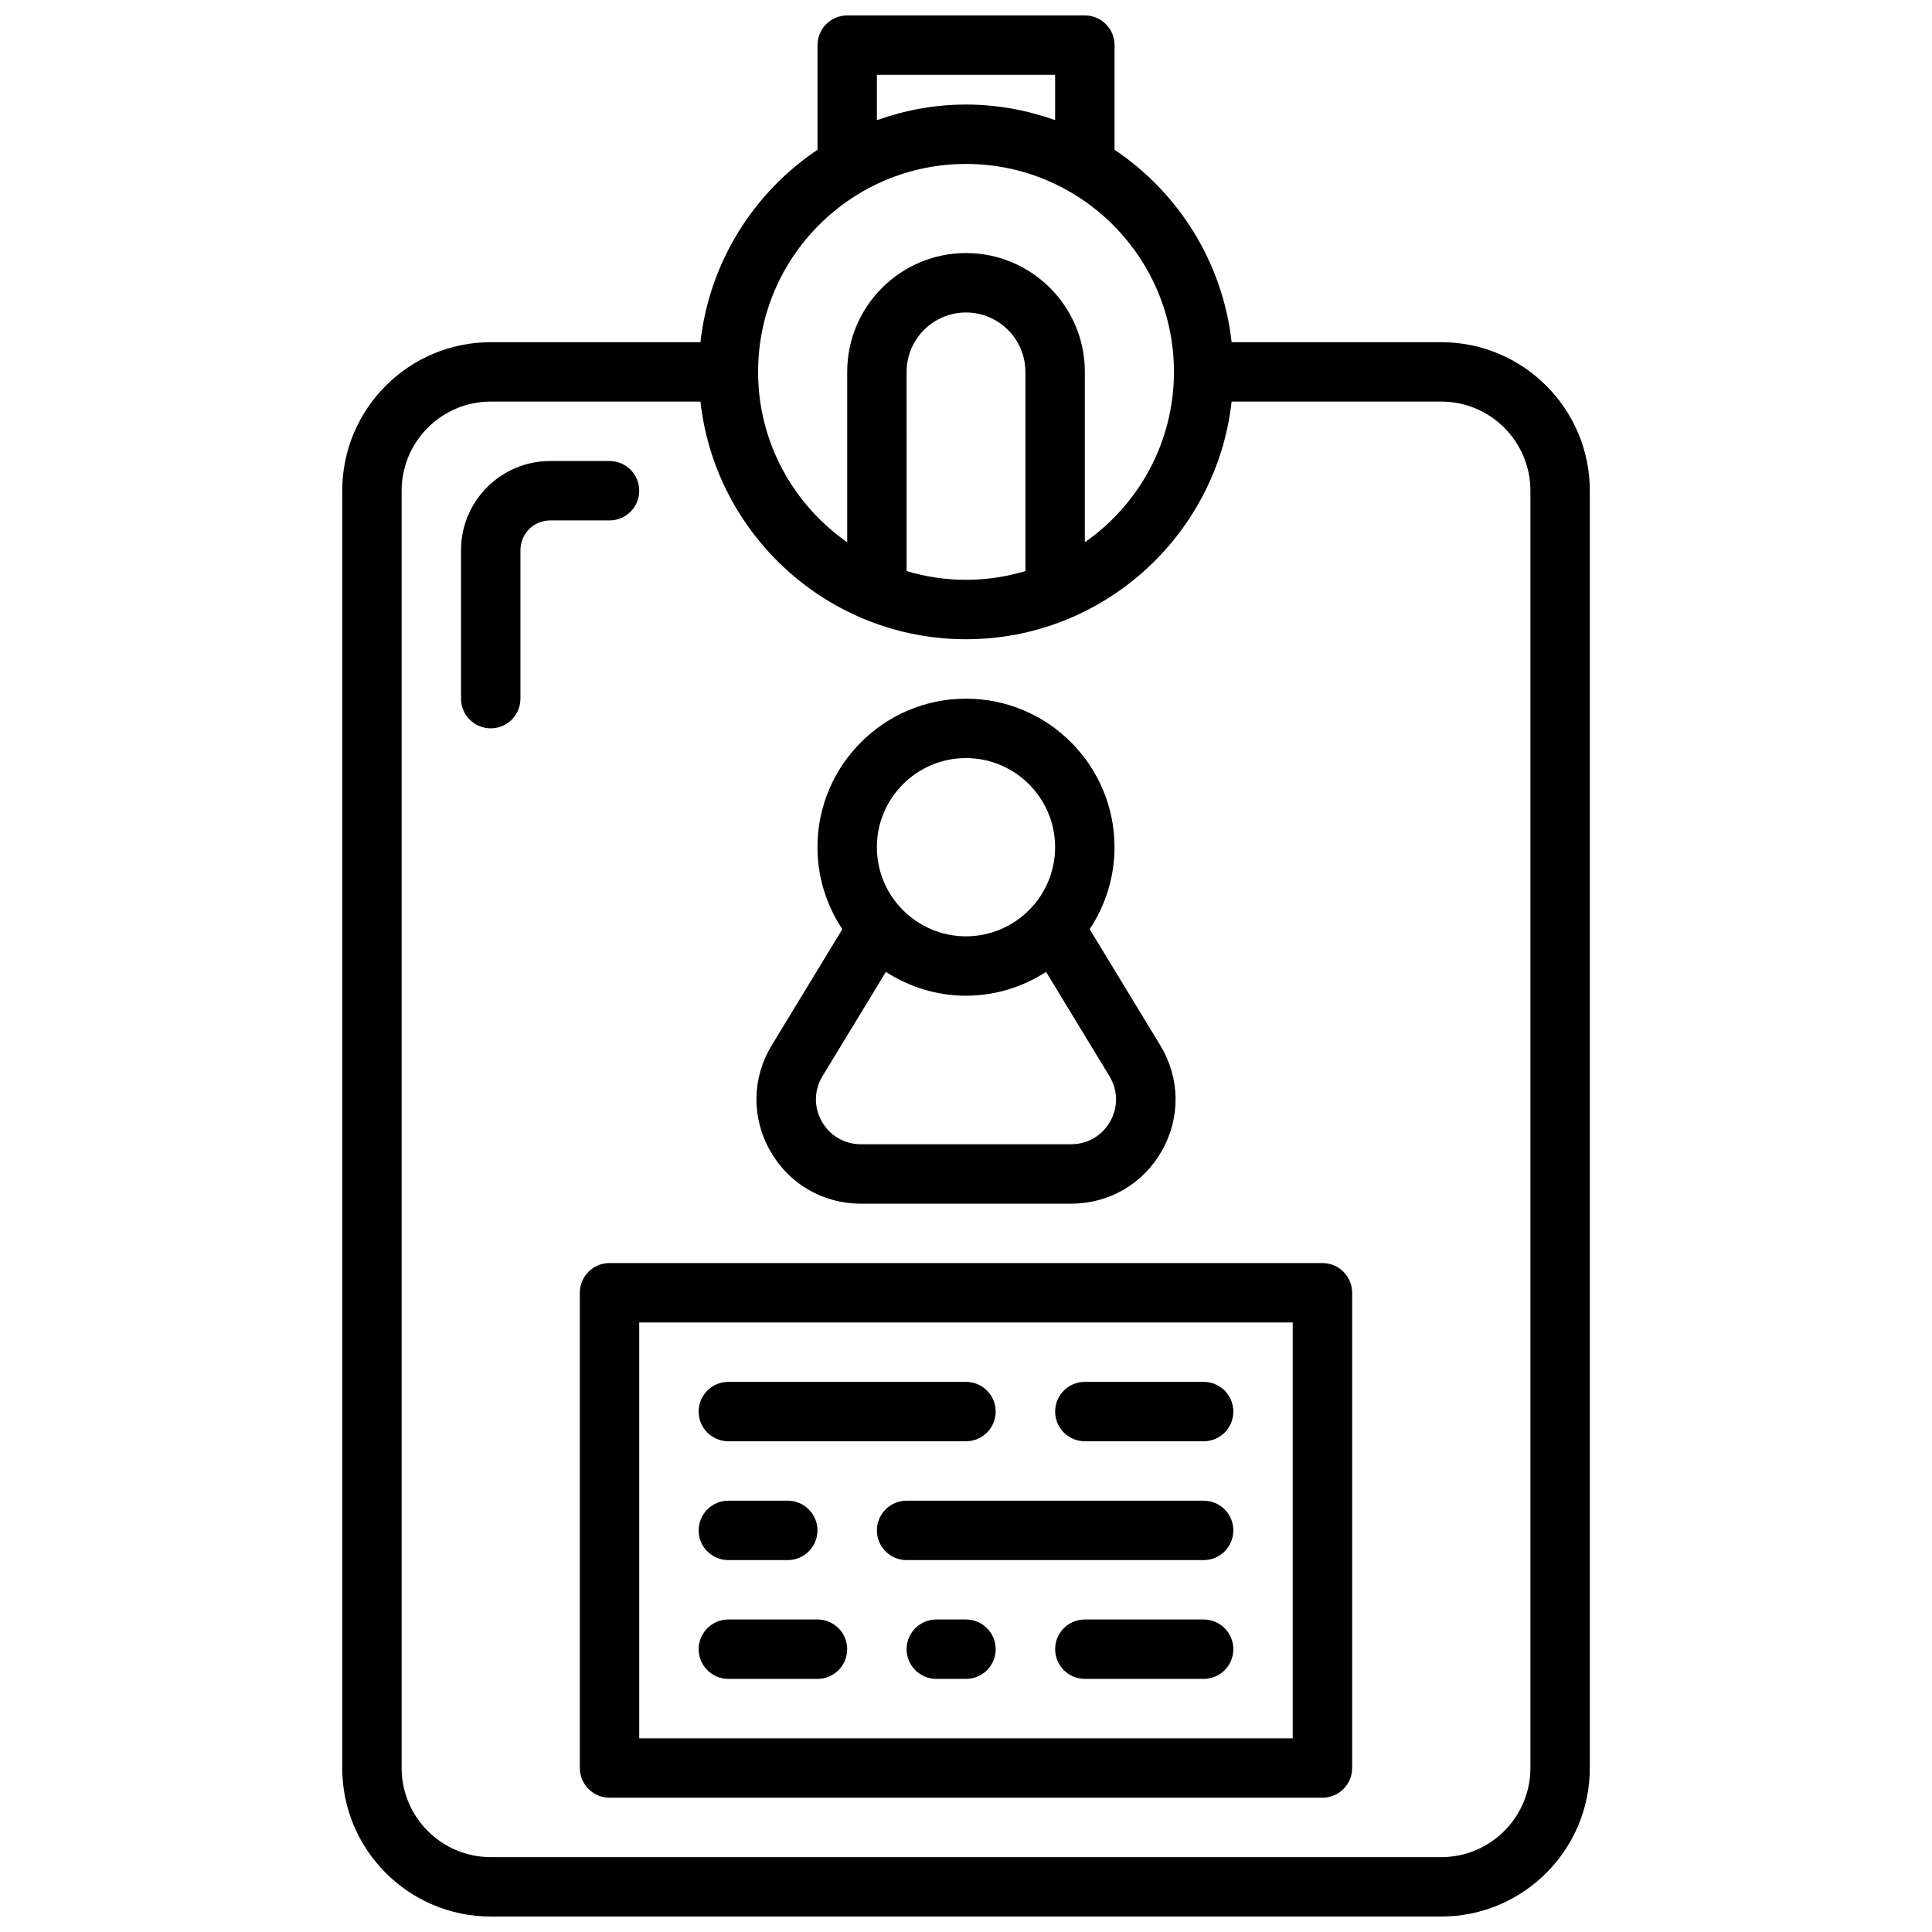 <?xml version="1.0" encoding="UTF-8"?>
<!-- The Best Svg Icon site in the world: iconSvg.co, Visit us! https://iconsvg.co -->
<svg width="800px" height="800px" version="1.1" viewBox="144 144 512 512" xmlns="http://www.w3.org/2000/svg">
 <defs>
  <clipPath id="a">
   <path d="m234 148.09h332v503.81h-332z"/>
  </clipPath>
 </defs>
 <g clip-path="url(#a)">
  <path d="m274.05 651.9h251.91c21.703 0 39.359-17.656 39.359-39.359v-338.5c0-21.703-17.656-39.359-39.359-39.359h-55.57c-2.363-21.223-14.113-39.652-31.023-50.996v-27.727c0-4.344-3.527-7.871-7.871-7.871h-62.977c-4.344 0-7.871 3.527-7.871 7.871v27.727c-16.91 11.344-28.664 29.773-31.027 50.996h-55.566c-21.703 0-39.359 17.656-39.359 39.359v338.5c0 21.703 17.656 39.359 39.359 39.359zm102.34-488.07h47.23v12.004c-7.398-2.625-15.324-4.129-23.613-4.129s-16.215 1.504-23.617 4.133zm23.617 23.617c30.387 0 55.105 24.719 55.105 55.105 0 18.68-9.359 35.188-23.617 45.152v-45.152c0-17.367-14.121-31.488-31.488-31.488s-31.488 14.121-31.488 31.488v45.152c-14.258-9.973-23.617-26.48-23.617-45.152 0-30.387 24.719-55.105 55.105-55.105zm15.742 107.89c-4.992 1.496-10.273 2.324-15.742 2.324-5.473 0-10.754-0.828-15.742-2.32l-0.004-52.785c0-8.684 7.062-15.742 15.742-15.742 8.684 0 15.742 7.062 15.742 15.742zm-165.31-21.293c0-13.02 10.598-23.617 23.617-23.617h55.57c3.938 35.367 33.984 62.977 70.383 62.977s66.449-27.605 70.383-62.977h55.566c13.02 0 23.617 10.598 23.617 23.617v338.5c0 13.02-10.598 23.617-23.617 23.617h-251.9c-13.02 0-23.617-10.598-23.617-23.617z"/>
 </g>
 <path d="m297.66 486.59v125.95c0 4.344 3.527 7.871 7.871 7.871h188.93c4.344 0 7.871-3.527 7.871-7.871v-125.95c0-4.344-3.527-7.871-7.871-7.871h-188.93c-4.348 0-7.871 3.527-7.871 7.871zm15.742 7.871h173.18v110.21l-173.18 0.004z"/>
 <path d="m372.13 462.98h55.734c10.117 0 19.121-5.266 24.082-14.082 4.961-8.816 4.785-19.246-0.473-27.891l-18.695-30.758c4.137-6.242 6.578-13.707 6.578-21.734 0-21.703-17.656-39.359-39.359-39.359s-39.359 17.656-39.359 39.359c0 8.031 2.441 15.492 6.59 21.727l-18.695 30.758c-5.258 8.652-5.434 19.074-0.473 27.891 4.949 8.82 13.953 14.09 24.07 14.09zm27.867-118.08c13.02 0 23.617 10.598 23.617 23.617s-10.598 23.617-23.617 23.617-23.617-10.598-23.617-23.617c0-13.023 10.594-23.617 23.617-23.617zm-38.023 84.285 16.793-27.621c6.137 3.949 13.402 6.312 21.23 6.312 7.824 0 15.09-2.363 21.223-6.312l16.793 27.621c2.258 3.715 2.34 8.203 0.203 11.996-2.137 3.797-6 6.055-10.352 6.055h-55.734c-4.352 0-8.219-2.266-10.352-6.062-2.133-3.793-2.062-8.273 0.195-11.988z"/>
 <path d="m462.98 510.21h-31.488c-4.344 0-7.871 3.527-7.871 7.871s3.527 7.871 7.871 7.871h31.488c4.344 0 7.871-3.527 7.871-7.871s-3.527-7.871-7.871-7.871z"/>
 <path d="m337.02 525.95h62.977c4.344 0 7.871-3.527 7.871-7.871s-3.527-7.871-7.871-7.871h-62.977c-4.344 0-7.871 3.527-7.871 7.871-0.004 4.348 3.523 7.871 7.871 7.871z"/>
 <path d="m462.98 541.7h-78.723c-4.344 0-7.871 3.527-7.871 7.871s3.527 7.871 7.871 7.871h78.719c4.344 0 7.871-3.527 7.871-7.871 0.004-4.344-3.523-7.871-7.867-7.871z"/>
 <path d="m462.98 573.18h-31.488c-4.344 0-7.871 3.527-7.871 7.871s3.527 7.871 7.871 7.871h31.488c4.344 0 7.871-3.527 7.871-7.871s-3.527-7.871-7.871-7.871z"/>
 <path d="m360.64 573.18h-23.617c-4.344 0-7.871 3.527-7.871 7.871s3.527 7.871 7.871 7.871h23.617c4.344 0 7.871-3.527 7.871-7.871 0.004-4.344-3.523-7.871-7.871-7.871z"/>
 <path d="m274.05 337.02c4.344 0 7.871-3.527 7.871-7.871v-39.359c0-4.336 3.535-7.871 7.871-7.871h15.742c4.344 0 7.871-3.527 7.871-7.871s-3.527-7.871-7.871-7.871h-15.742c-13.02 0-23.617 10.598-23.617 23.617v39.359c0.004 4.34 3.527 7.867 7.875 7.867z"/>
 <path d="m337.02 557.44h15.742c4.344 0 7.871-3.527 7.871-7.871s-3.527-7.871-7.871-7.871h-15.742c-4.344 0-7.871 3.527-7.871 7.871-0.004 4.348 3.523 7.871 7.871 7.871z"/>
 <path d="m400 573.18h-7.871c-4.344 0-7.871 3.527-7.871 7.871s3.527 7.871 7.871 7.871h7.871c4.344 0 7.871-3.527 7.871-7.871s-3.527-7.871-7.871-7.871z"/>
</svg>